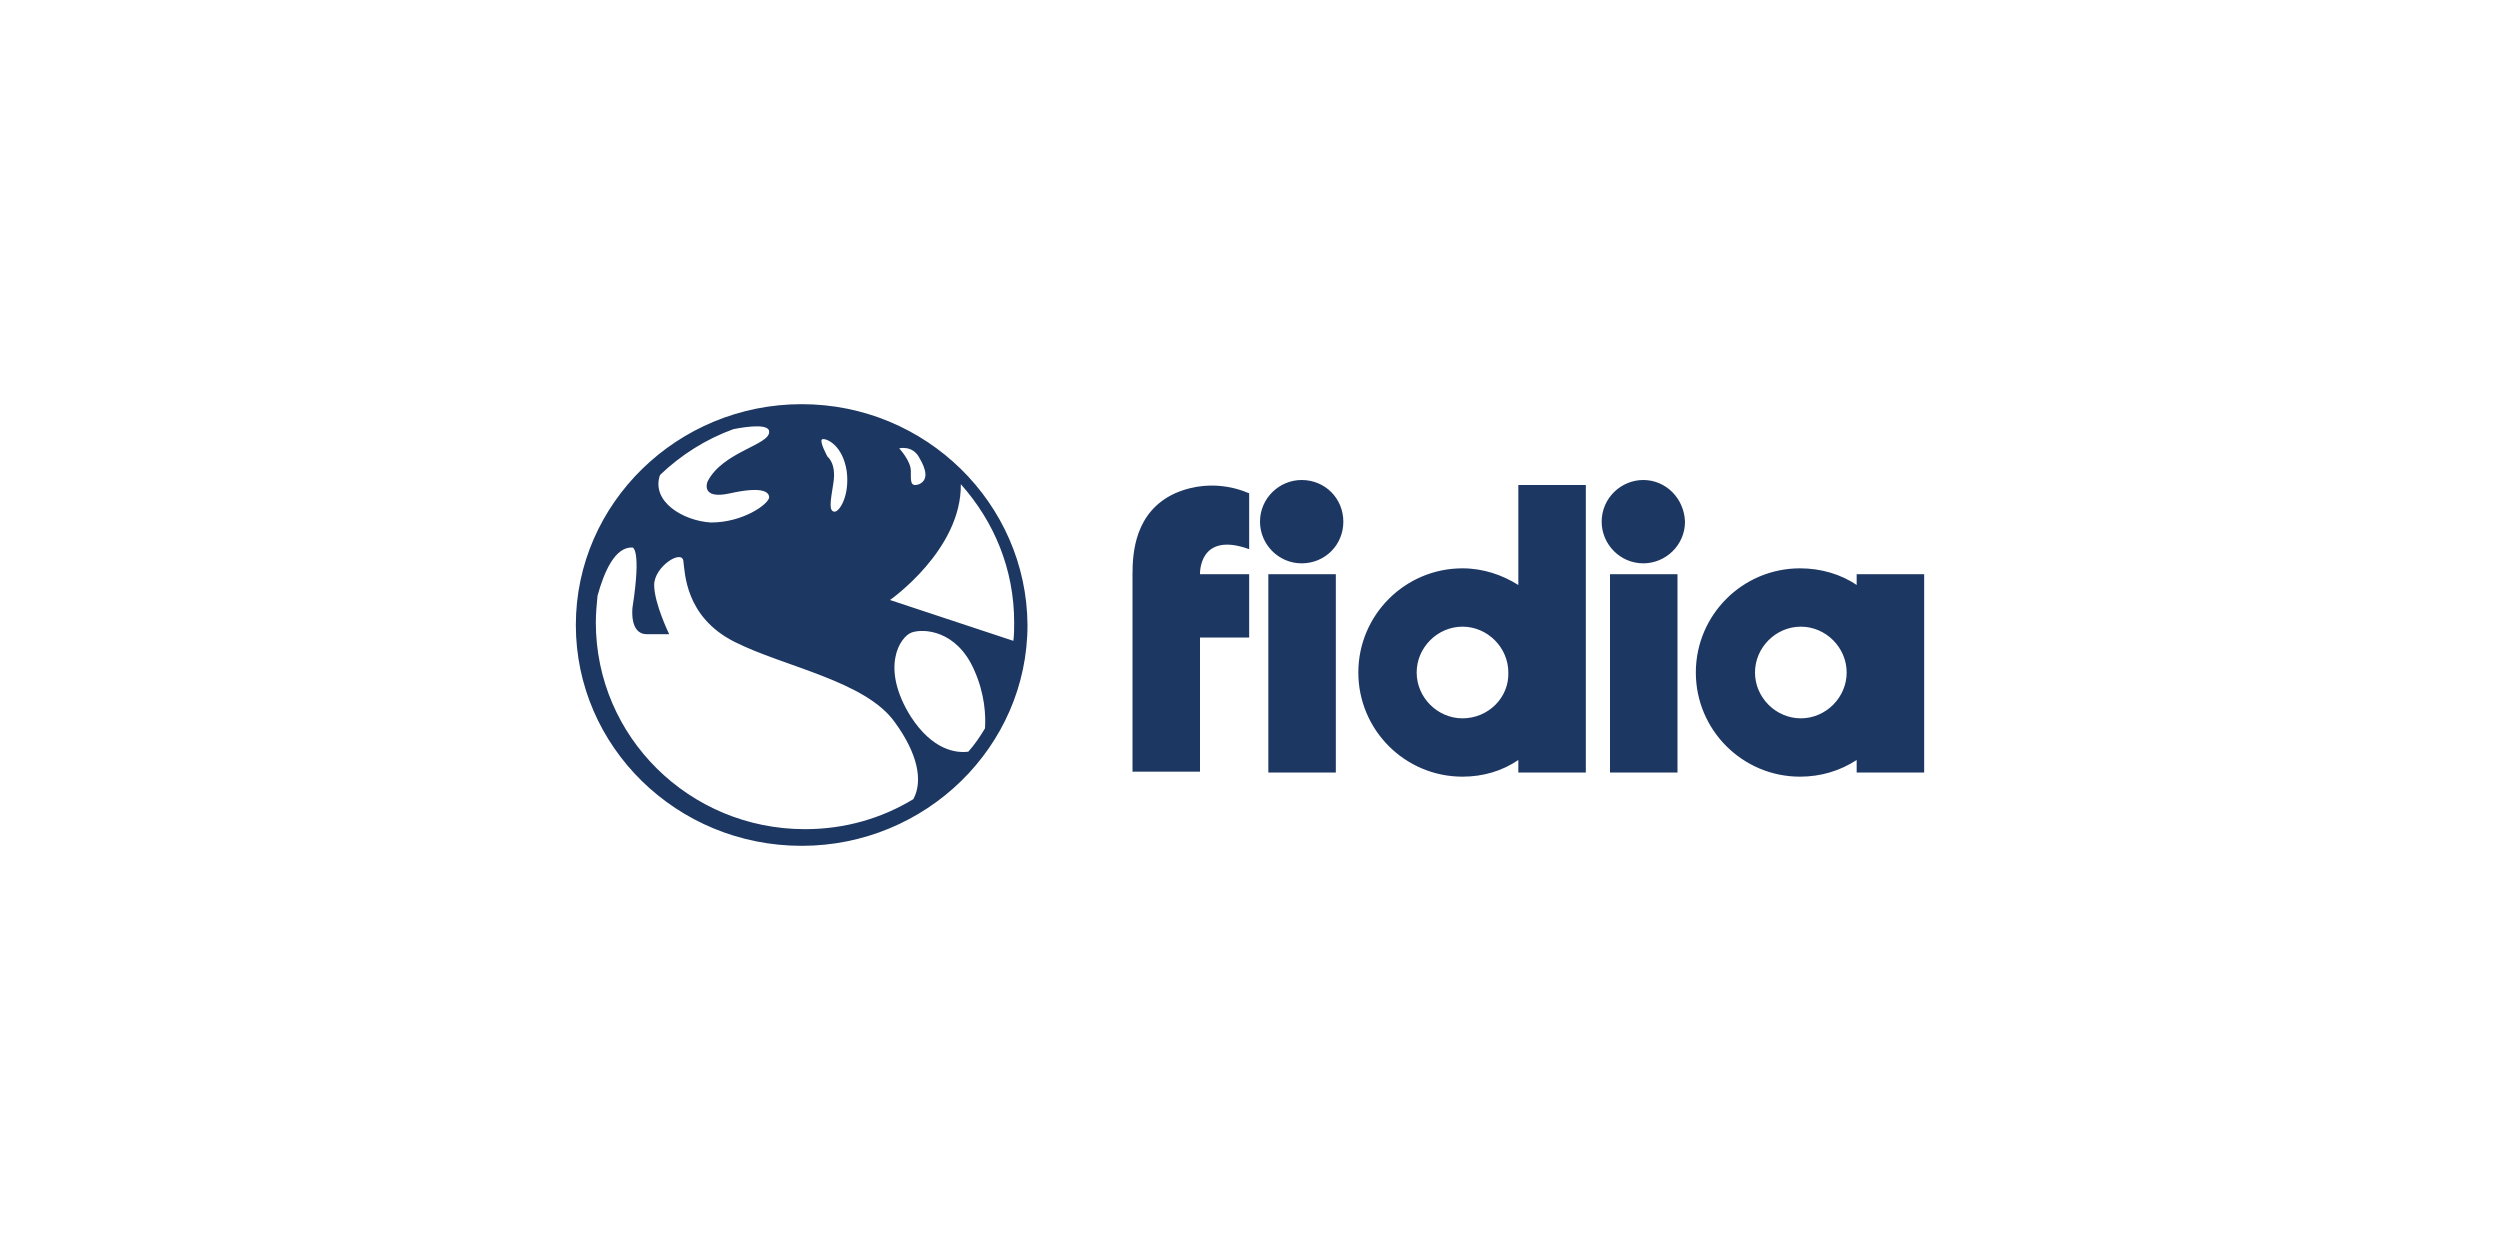 <?xml version="1.0" encoding="utf-8"?>
<!-- Generator: Adobe Illustrator 26.2.0, SVG Export Plug-In . SVG Version: 6.00 Build 0)  -->
<svg version="1.1" id="Livello_1" xmlns="http://www.w3.org/2000/svg" xmlns:xlink="http://www.w3.org/1999/xlink" x="0px" y="0px"
	 width="300px" height="150px" viewBox="0 0 300 150" style="enable-background:new 0 0 300 150;" xml:space="preserve">
<style type="text/css">
	.st0{fill:#1D3763;}
</style>
<path class="st0" d="M96.2,48.5c-14.9,0-27.1,11.9-27.1,26.5c0,14.6,12.1,26.5,27.1,26.5c14.9,0,27.1-11.9,27.1-26.5
	C123.2,60.4,111.1,48.5,96.2,48.5z M110.3,54.9c0.9,1.5,1.1,2.7,0,3.2c-1.1,0.4-1-0.4-1-1.6s-1.4-2.7-1.4-2.7S109.5,53.4,110.3,54.9
	z M98.7,52.7c0.5-0.1,2.4,0.7,2.9,3.8c0.4,3-0.9,5-1.5,4.9c-0.6-0.1-0.5-1-0.1-3.4c0.4-2.4-0.7-3.2-0.7-3.2S98.2,52.8,98.7,52.7z
	 M79.2,57c2.5-2.4,5.5-4.3,8.8-5.5c2-0.4,4.3-0.6,4.3,0.3c0.1,1.6-5.6,2.4-7.4,6c0,0-0.9,2.2,2.7,1.4s4.7-0.3,4.7,0.5
	c-0.1,0.8-3.1,3-7,3C82,62.5,78.1,60.2,79.2,57z M109.6,95.9c-3.8,2.3-8.2,3.6-13,3.6c-13.9,0-25.1-11.1-25.1-24.8
	c0-1.1,0.1-2.1,0.2-3.2c0.8-2.9,2.1-5.9,4.2-5.8c0,0,1.1,0.1,0,7.2c0,0-0.4,3.2,1.7,3.2h2.7c0,0-1.8-3.7-1.8-5.9
	c0-2.2,3.3-4.3,3.5-2.9c0.2,1.4,0.2,6.7,6.1,9.7c5.9,3,15.8,4.7,19.3,9.7C110.1,90.4,110.8,93.7,109.6,95.9z M118.2,87.4
	c-0.6,1-1.2,1.9-2,2.8c-1.5,0.2-4.3-0.2-6.9-4.2c-3.7-5.9-1.3-9.6,0.1-10.1c1.4-0.5,5.4-0.3,7.5,4.5
	C118.2,83.3,118.3,85.9,118.2,87.4z M121.7,74.7c0,0.7,0,1.5-0.1,2.2L106.8,72c0,0,8.6-6,8.5-13.9C119.3,62.6,121.7,68.3,121.7,74.7
	z M222.8,68.9v1.3c-1.9-1.3-4.3-2-6.8-2c-6.9,0-12.5,5.6-12.5,12.5c0,6.9,5.6,12.5,12.5,12.5c2.5,0,4.8-0.7,6.8-2v1.5h8.1V68.9
	H222.8z M216.1,86.2c-3,0-5.5-2.5-5.5-5.5c0-3,2.5-5.5,5.5-5.5c3,0,5.5,2.5,5.5,5.5C221.6,83.7,219.1,86.2,216.1,86.2z M152.2,92.7
	h8.1V68.9h-8.1V92.7z M156.2,57.6c-2.7,0-5,2.2-5,5c0,2.7,2.2,5,5,5s5-2.2,5-5C161.2,59.8,159,57.6,156.2,57.6z M197.2,57.6
	c-2.7,0-5,2.2-5,5c0,2.7,2.2,5,5,5c2.7,0,5-2.2,5-5C202.1,59.8,199.9,57.6,197.2,57.6z M182.2,70.2c-1.9-1.2-4.2-2-6.7-2
	c-6.9,0-12.5,5.6-12.5,12.5c0,6.9,5.6,12.5,12.5,12.5c2.5,0,4.8-0.7,6.7-2v1.5h8.1V58.2h-8.1V70.2z M175.5,86.2
	c-3,0-5.5-2.5-5.5-5.5c0-3,2.5-5.5,5.5-5.5c3,0,5.5,2.5,5.5,5.5C181.1,83.7,178.6,86.2,175.5,86.2z M193.2,92.7h8.1V68.9h-8.1V92.7z
	 M141,59.2c-4.8,2.2-5.1,7.1-5.1,9.7v23.7h8.1V76.5h5.9v-7.6h-5.9c0,0-0.2-5.2,5.9-3v-6.7C149.8,59.2,145.8,57.1,141,59.2z"/>
</svg>
